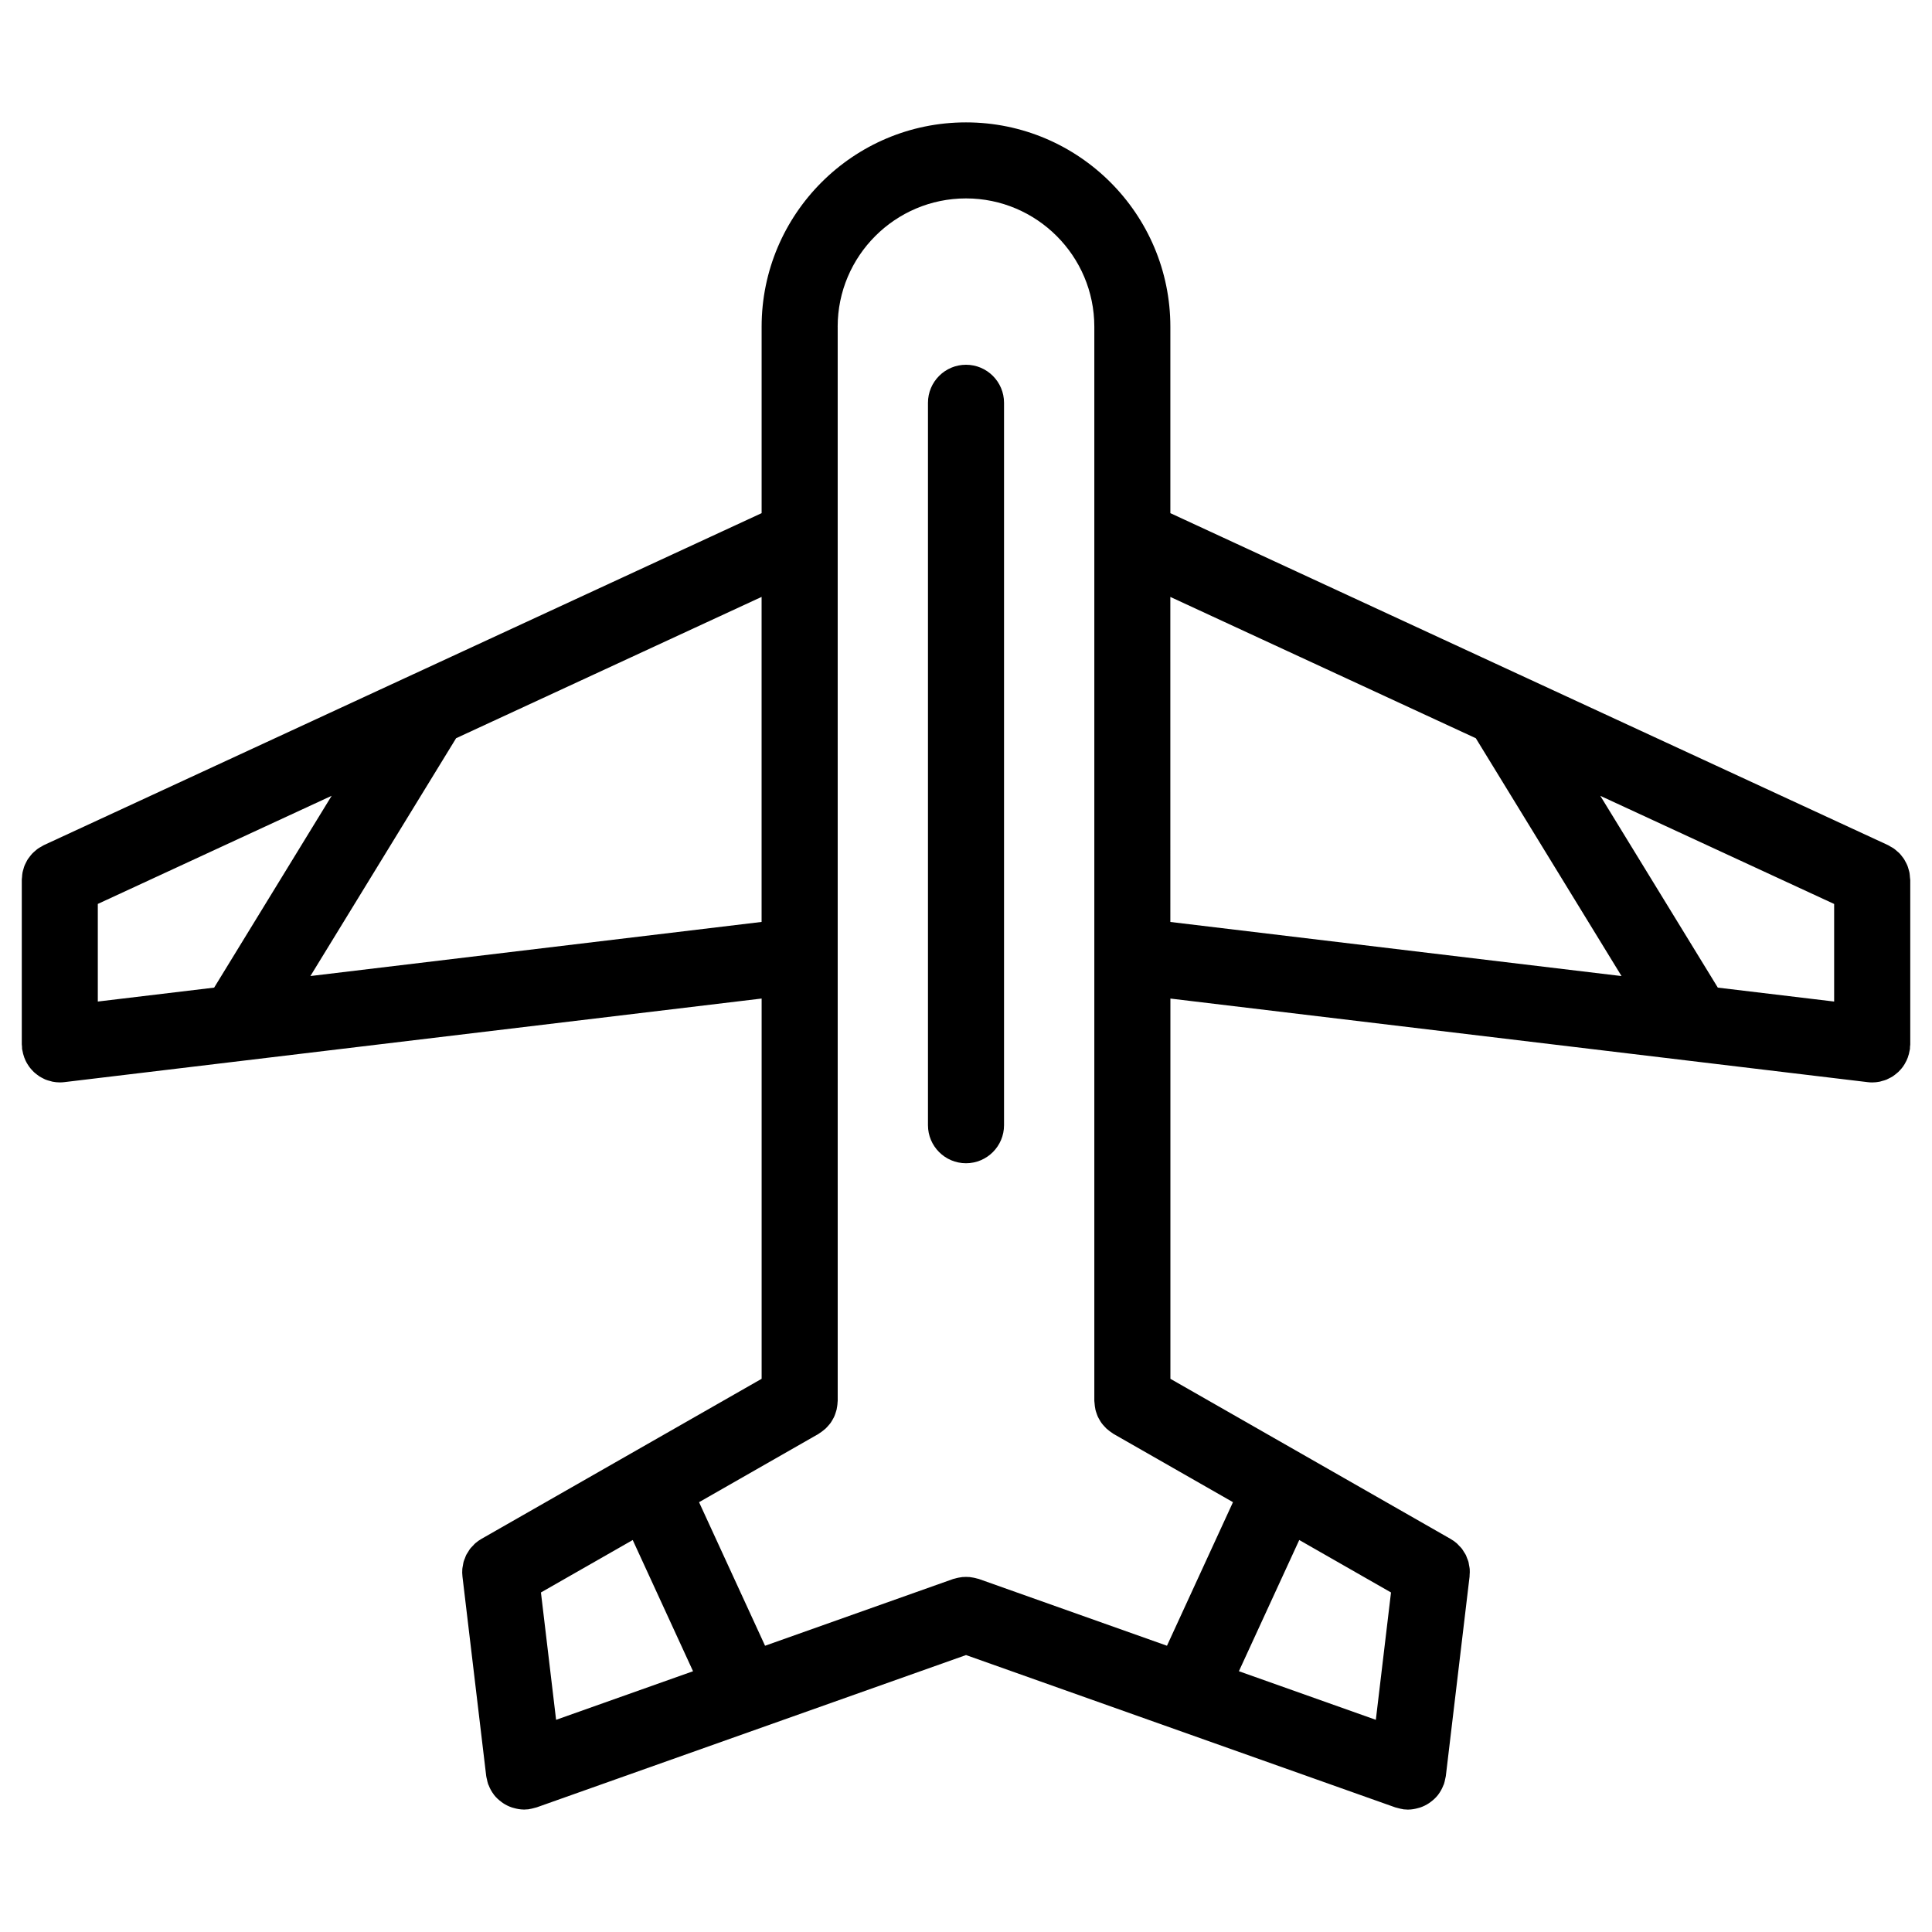 <?xml version="1.0" encoding="UTF-8"?>
<!-- The Best Svg Icon site in the world: iconSvg.co, Visit us! https://iconsvg.co -->
<svg fill="#000000" width="800px" height="800px" version="1.1" viewBox="144 144 512 512" xmlns="http://www.w3.org/2000/svg">
 <g>
  <path d="m650.22 377.12c0-0.223-0.051-0.434-0.066-0.648-0.031-0.395-0.051-0.785-0.117-1.168-0.059-0.316-0.156-0.609-0.242-0.918-0.098-0.316-0.172-0.637-0.297-0.945-0.121-0.309-0.277-0.594-0.422-0.883-0.145-0.289-0.293-0.578-0.465-0.852-0.172-0.266-0.367-0.504-0.559-0.75-0.207-0.266-0.406-0.535-0.645-0.785-0.223-0.227-0.465-0.422-0.707-0.629-0.25-0.215-0.492-0.438-0.766-0.637-0.301-0.211-0.625-0.383-0.945-0.559-0.211-0.117-0.398-0.262-0.621-0.367l-98.078-45.363c-0.004 0-0.012-0.004-0.016-0.004l-92.117-42.621v-49.398c0-29.867-24.293-54.16-54.16-54.16-29.867 0-54.16 24.293-54.16 54.16v49.398l-92.117 42.605c-0.016 0.004-0.031 0.016-0.051 0.02l-98.047 45.355c-0.223 0.105-0.406 0.25-0.625 0.367-0.316 0.176-0.641 0.348-0.941 0.555-0.277 0.195-0.523 0.422-0.781 0.641-0.23 0.207-0.473 0.402-0.691 0.629-0.238 0.246-0.441 0.52-0.656 0.789-0.191 0.242-0.383 0.48-0.551 0.734-0.176 0.277-0.316 0.57-0.469 0.863-0.145 0.293-0.301 0.574-0.418 0.875-0.121 0.309-0.203 0.625-0.293 0.941-0.086 0.309-0.188 0.609-0.242 0.926-0.07 0.379-0.09 0.762-0.117 1.148-0.016 0.227-0.066 0.438-0.066 0.672v43.664c0 0.203 0.051 0.395 0.059 0.594 0.012 0.203-0.012 0.398 0.012 0.605 0.016 0.145 0.07 0.289 0.098 0.434 0.051 0.301 0.117 0.59 0.191 0.887 0.086 0.332 0.188 0.664 0.309 0.988 0.102 0.273 0.211 0.527 0.332 0.789 0.152 0.316 0.316 0.625 0.504 0.926 0.141 0.238 0.289 0.465 0.449 0.684 0.211 0.289 0.438 0.555 0.676 0.82 0.18 0.195 0.359 0.398 0.555 0.586 0.258 0.242 0.535 0.457 0.816 0.676 0.215 0.16 0.422 0.328 0.656 0.48 0.301 0.195 0.625 0.352 0.945 0.52 0.238 0.117 0.465 0.25 0.715 0.348 0.379 0.152 0.777 0.262 1.176 0.363 0.215 0.059 0.418 0.137 0.641 0.18 0.629 0.121 1.273 0.195 1.934 0.195h0.004 0.004 0.02c0.387-0.004 0.781-0.023 1.18-0.074l184.79-22.152v100.77l-74.23 42.414c-0.594 0.336-1.152 0.734-1.664 1.18-0.227 0.191-0.402 0.422-0.609 0.637-0.246 0.258-0.508 0.5-0.727 0.777-0.211 0.273-0.367 0.559-0.543 0.848-0.168 0.273-0.352 0.523-0.5 0.801-0.141 0.281-0.23 0.574-0.344 0.867-0.125 0.316-0.266 0.625-0.359 0.953-0.098 0.328-0.125 0.664-0.188 0.996-0.051 0.312-0.133 0.605-0.156 0.918-0.055 0.676-0.039 1.355 0.039 2.031l6.293 52.855c0 0.031 0.016 0.055 0.016 0.086 0.035 0.258 0.109 0.508 0.168 0.754 0.082 0.402 0.16 0.805 0.293 1.184 0.016 0.051 0.02 0.105 0.035 0.152 0.023 0.082 0.086 0.133 0.117 0.211 0.336 0.891 0.781 1.719 1.34 2.453 0.035 0.055 0.066 0.105 0.102 0.156 0.562 0.727 1.238 1.336 1.977 1.875 0.137 0.102 0.262 0.207 0.406 0.301 0.727 0.484 1.512 0.871 2.348 1.152 0.16 0.055 0.324 0.098 0.488 0.137 0.855 0.246 1.738 0.406 2.66 0.414 0.02 0 0.039 0.012 0.059 0.012 0.066 0 0.133-0.016 0.195-0.016 0.328-0.012 0.66-0.023 0.992-0.059 0.074-0.012 0.137-0.035 0.211-0.051 0.434-0.059 0.863-0.168 1.293-0.289 0.195-0.055 0.398-0.09 0.59-0.152 0.031-0.012 0.055-0.016 0.086-0.023l113.78-40.359 113.77 40.371c0.031 0.012 0.059 0.012 0.086 0.02 0.191 0.07 0.398 0.105 0.594 0.156 0.43 0.117 0.863 0.227 1.289 0.289 0.074 0.016 0.137 0.039 0.211 0.051 0.332 0.035 0.664 0.051 0.992 0.059 0.066 0 0.133 0.016 0.195 0.016 0.02 0 0.039-0.012 0.059-0.012 0.922-0.004 1.805-0.168 2.664-0.414 0.168-0.047 0.324-0.086 0.492-0.137 0.832-0.281 1.617-0.672 2.344-1.152 0.141-0.098 0.277-0.203 0.414-0.301 0.73-0.539 1.406-1.152 1.969-1.879 0.039-0.047 0.066-0.098 0.102-0.141 0.559-0.746 1.008-1.582 1.352-2.484 0.031-0.07 0.086-0.117 0.105-0.191 0.016-0.047 0.02-0.098 0.035-0.137 0.137-0.418 0.23-0.855 0.316-1.293 0.047-0.215 0.109-0.43 0.141-0.645 0-0.035 0.016-0.07 0.02-0.105l6.297-52.898c0.012-0.102-0.004-0.195 0.004-0.297 0.051-0.559 0.074-1.125 0.031-1.684-0.031-0.359-0.117-0.699-0.18-1.047-0.055-0.293-0.082-0.586-0.156-0.871-0.102-0.344-0.246-0.664-0.379-0.992-0.105-0.281-0.195-0.559-0.328-0.828-0.141-0.289-0.328-0.535-0.5-0.805-0.18-0.289-0.336-0.578-0.543-0.848-0.211-0.273-0.469-0.508-0.707-0.754-0.211-0.215-0.398-0.453-0.629-0.656-0.516-0.449-1.066-0.84-1.664-1.18l-74.234-42.422v-100.77l184.79 22.152c0.395 0.051 0.785 0.07 1.176 0.074h0.023 0.004 0.012c0.66 0 1.309-0.074 1.941-0.195 0.211-0.039 0.406-0.117 0.613-0.176 0.406-0.105 0.812-0.211 1.199-0.367 0.242-0.102 0.465-0.227 0.695-0.344 0.328-0.16 0.66-0.324 0.969-0.523 0.223-0.145 0.43-0.312 0.641-0.473 0.289-0.215 0.562-0.438 0.828-0.684 0.195-0.18 0.367-0.379 0.551-0.574 0.242-0.266 0.473-0.539 0.684-0.832 0.156-0.215 0.301-0.441 0.441-0.676 0.18-0.301 0.348-0.609 0.504-0.934 0.125-0.262 0.238-0.523 0.336-0.797 0.109-0.316 0.211-0.641 0.301-0.973 0.082-0.301 0.145-0.598 0.195-0.918 0.023-0.141 0.074-0.273 0.09-0.414 0.023-0.195 0-0.383 0.012-0.578 0.016-0.207 0.066-0.406 0.066-0.621v-43.656zm-50.98 28.609-31.145-50.828 61.973 28.66v25.859zm-233.25-175.14c0-18.75 15.254-34.008 34.008-34.008 18.75 0 34.008 15.254 34.008 34.008v284.65c0 0.121 0.031 0.238 0.035 0.359 0.016 0.352 0.059 0.707 0.105 1.055 0.047 0.316 0.09 0.637 0.16 0.941 0.074 0.312 0.176 0.605 0.281 0.906 0.105 0.316 0.215 0.637 0.352 0.941 0.133 0.289 0.297 0.555 0.453 0.832 0.16 0.289 0.324 0.562 0.516 0.828s0.402 0.508 0.621 0.75c0.215 0.242 0.434 0.492 0.672 0.719 0.227 0.207 0.469 0.395 0.715 0.586 0.289 0.227 0.574 0.441 0.891 0.637 0.102 0.066 0.176 0.141 0.281 0.203l31.664 18.098-17.492 38.043-49.887-17.703c-0.152-0.055-0.309-0.066-0.457-0.109-0.316-0.098-0.637-0.168-0.961-0.23-0.324-0.07-0.645-0.121-0.973-0.156-0.324-0.031-0.648-0.035-0.984-0.039-0.328 0.004-0.656 0.012-0.977 0.039-0.324 0.035-0.645 0.09-0.969 0.152-0.332 0.07-0.656 0.141-0.977 0.242-0.145 0.047-0.297 0.055-0.441 0.105l-49.887 17.703-17.492-38.043 31.664-18.098c0.105-0.059 0.18-0.137 0.281-0.203 0.312-0.191 0.605-0.406 0.891-0.637 0.242-0.191 0.488-0.379 0.711-0.586 0.242-0.227 0.453-0.473 0.672-0.719 0.215-0.246 0.434-0.488 0.625-0.75 0.188-0.262 0.344-0.539 0.508-0.816 0.16-0.281 0.324-0.555 0.457-0.848 0.137-0.297 0.242-0.609 0.348-0.922 0.105-0.312 0.211-0.609 0.289-0.926 0.07-0.309 0.117-0.609 0.16-0.922 0.051-0.359 0.098-0.715 0.105-1.078 0-0.117 0.035-0.23 0.035-0.348l-0.004-284.66zm146.64 335.43-4.019 33.75-36.289-12.879 15.992-34.773zm-221.26 33.75-4.016-33.75 24.324-13.898 15.984 34.773zm-121.45-190.35v-25.867l61.973-28.66-31.141 50.836zm56.34-6.758 38.613-63.027 80.957-37.449v86.137zm227.89-100.47 80.957 37.449 38.617 63.027-119.57-14.336z"/>
  <path d="m400 452.27c5.562 0 10.078-4.516 10.078-10.078v-191.45c0-5.562-4.516-10.078-10.078-10.078s-10.078 4.516-10.078 10.078v191.45c0 5.562 4.516 10.078 10.078 10.078z"/>
 </g>
</svg>
